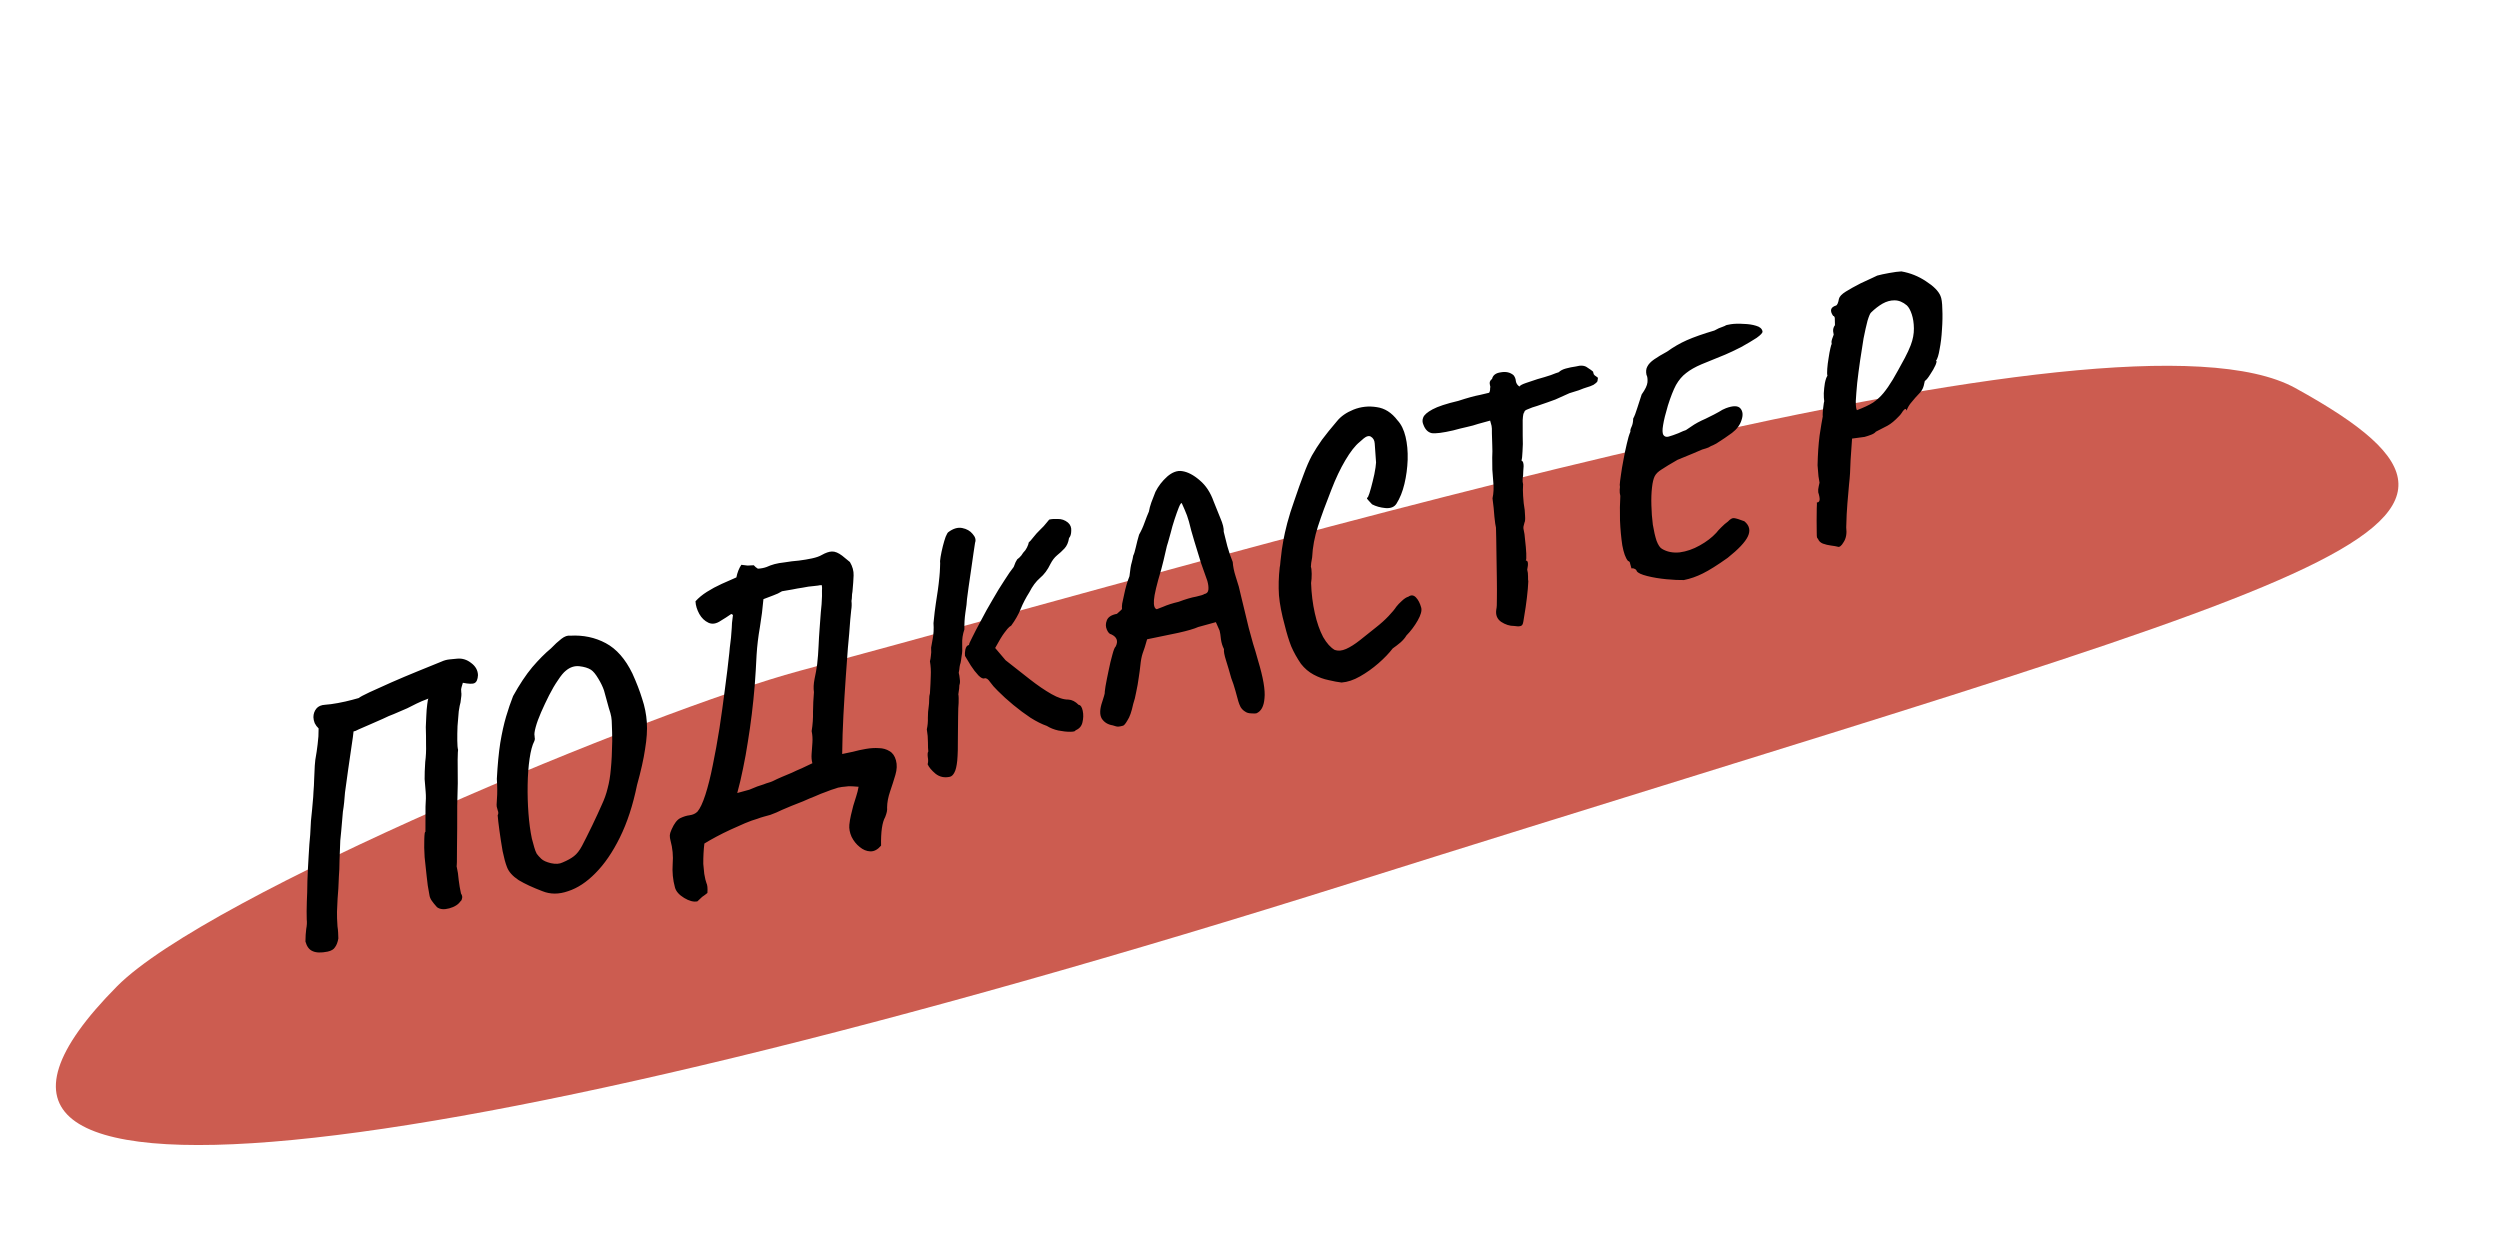 <?xml version="1.0" encoding="UTF-8"?> <svg xmlns="http://www.w3.org/2000/svg" width="354" height="175" viewBox="0 0 354 175" fill="none"> <path d="M16.585 139.648C29.455 126.676 92.47 100.586 113.221 94.993C183.529 76.045 299.945 41.146 325.005 54.942C362.67 75.676 330.749 81.112 191.358 125.014C60.779 166.145 -19.554 176.075 16.585 139.648Z" fill="#CC5C50"></path> <path d="M46.381 134.751C45.469 134.935 44.766 134.912 44.272 134.683C43.786 134.485 43.446 134.031 43.251 133.321C43.258 132.622 43.294 132.031 43.361 131.548C43.458 131.057 43.483 130.602 43.434 130.184C43.425 129.788 43.42 129.408 43.419 129.043C43.419 128.678 43.428 128.228 43.446 127.692C43.49 126.884 43.517 125.897 43.529 124.732C43.572 123.559 43.63 122.382 43.704 121.2C43.769 119.987 43.843 118.988 43.925 118.202C43.977 117.424 44.013 116.768 44.031 116.232C44.081 115.687 44.135 115.158 44.192 114.644C44.25 114.13 44.303 113.535 44.349 112.859C44.349 112.859 44.363 112.606 44.39 112.101C44.439 111.556 44.472 110.95 44.487 110.282C44.525 109.575 44.554 108.953 44.572 108.417C44.622 107.872 44.647 107.6 44.647 107.6C44.791 106.797 44.902 106.053 44.979 105.368C45.079 104.644 45.124 103.902 45.114 103.141C44.892 102.936 44.708 102.688 44.561 102.397C44.446 102.097 44.385 101.815 44.379 101.551C44.383 101.085 44.521 100.682 44.793 100.342C45.065 100.002 45.495 99.817 46.084 99.788C46.542 99.762 47.134 99.682 47.861 99.549C48.618 99.407 49.29 99.256 49.876 99.095C50.493 98.925 50.802 98.841 50.802 98.841C50.962 98.697 51.468 98.425 52.32 98.025C53.173 97.625 54.206 97.159 55.42 96.626C56.635 96.093 57.868 95.572 59.122 95.061C60.407 94.543 61.541 94.082 62.525 93.678C62.879 93.515 63.249 93.413 63.636 93.373C64.054 93.325 64.426 93.289 64.751 93.266C65.464 93.203 66.117 93.405 66.71 93.873C67.334 94.332 67.658 94.906 67.682 95.597C67.649 96.203 67.487 96.579 67.195 96.726C66.935 96.864 66.383 96.85 65.541 96.683C65.382 97.191 65.3 97.496 65.294 97.597C65.289 97.698 65.296 97.845 65.316 98.039C65.367 98.224 65.331 98.698 65.209 99.462C65.137 99.681 65.053 100.102 64.959 100.725C64.896 101.34 64.838 102.036 64.786 102.814C64.757 103.552 64.745 104.235 64.752 104.864C64.759 105.493 64.796 105.93 64.864 106.177C64.842 106.217 64.822 106.687 64.803 107.588C64.816 108.48 64.823 109.59 64.822 110.918C64.799 111.92 64.773 112.972 64.744 114.075C64.746 115.17 64.744 116.249 64.737 117.313C64.722 118.346 64.713 119.277 64.709 120.108C64.705 120.939 64.701 121.587 64.696 122.053C64.683 122.488 64.668 122.675 64.65 122.613C64.806 123.3 64.907 123.97 64.953 124.621C65.03 125.263 65.138 125.897 65.277 126.523C65.445 126.775 65.494 127.011 65.421 127.23C65.379 127.441 65.301 127.578 65.186 127.643C64.878 128.093 64.354 128.419 63.613 128.623C62.873 128.826 62.293 128.77 61.874 128.453C61.54 128.081 61.288 127.768 61.119 127.516C60.95 127.264 60.847 127.01 60.81 126.754C60.626 125.843 60.493 124.934 60.41 124.027C60.318 123.09 60.224 122.203 60.127 121.367C60.066 120.421 60.05 119.579 60.08 118.841C60.101 118.072 60.155 117.725 60.242 117.801L60.252 114.214C60.318 113.366 60.325 112.668 60.274 112.118C60.214 111.537 60.165 110.936 60.127 110.316C60.12 109.687 60.148 108.883 60.211 107.904C60.316 107.078 60.355 106.255 60.329 105.432C60.333 104.601 60.321 103.775 60.294 102.953C60.308 102.518 60.331 101.997 60.363 101.391C60.387 100.754 60.432 100.194 60.499 99.711C60.557 99.197 60.617 98.932 60.678 98.915C59.986 99.171 59.421 99.41 58.983 99.629C58.577 99.841 58.139 100.06 57.671 100.288C57.225 100.477 56.587 100.752 55.757 101.113C55.334 101.263 54.815 101.488 54.201 101.789C53.609 102.052 53.002 102.318 52.379 102.589C51.757 102.859 51.238 103.085 50.823 103.265C50.646 103.347 50.485 103.424 50.339 103.497C50.216 103.531 50.123 103.557 50.061 103.574C50.031 103.947 49.938 104.636 49.783 105.641C49.628 106.646 49.467 107.752 49.301 108.96C49.135 110.167 48.985 111.253 48.852 112.219C48.808 112.662 48.769 113.121 48.733 113.596C48.689 114.039 48.629 114.487 48.554 114.939C48.51 115.383 48.471 115.842 48.435 116.316C48.391 116.759 48.351 117.218 48.315 117.693C48.271 118.136 48.227 118.58 48.183 119.023C48.146 120.096 48.11 121.051 48.075 121.89C48.071 122.721 48.041 123.459 47.986 124.105C47.962 124.742 47.937 125.313 47.91 125.819C47.882 126.324 47.847 126.798 47.803 127.242C47.779 127.879 47.75 128.501 47.718 129.107C47.708 129.674 47.731 130.364 47.789 131.178C47.834 131.464 47.864 131.755 47.879 132.049C47.885 132.313 47.895 132.592 47.91 132.887C47.821 133.409 47.668 133.816 47.449 134.109C47.27 134.423 46.914 134.637 46.381 134.751ZM76.81 126.192C75.439 125.672 74.317 125.151 73.443 124.628C72.592 124.065 72.042 123.453 71.794 122.791C71.579 122.253 71.372 121.497 71.171 120.523C71 119.541 70.85 118.57 70.719 117.611C70.588 116.651 70.505 115.927 70.471 115.439C70.582 115.242 70.589 115.025 70.49 114.786C70.414 114.509 70.376 114.37 70.376 114.37C70.303 114.224 70.301 113.793 70.369 113.077C70.43 112.331 70.424 111.403 70.352 110.295C70.46 108.274 70.623 106.57 70.839 105.183C71.078 103.757 71.352 102.52 71.661 101.473C71.971 100.425 72.302 99.455 72.654 98.562C73.563 96.918 74.467 95.558 75.365 94.481C76.295 93.396 77.179 92.506 78.017 91.812C78.532 91.272 79.023 90.822 79.488 90.462C79.953 90.102 80.377 89.952 80.758 90.013C82.588 89.909 84.262 90.262 85.779 91.073C87.296 91.884 88.552 93.315 89.546 95.364C90.135 96.663 90.598 97.863 90.934 98.965C91.292 100.028 91.512 101.13 91.592 102.269C91.665 103.377 91.581 104.645 91.343 106.071C91.135 107.489 90.755 109.186 90.203 111.163C89.624 114.01 88.812 116.49 87.766 118.602C86.743 120.675 85.594 122.351 84.32 123.631C83.076 124.902 81.784 125.755 80.443 126.189C79.141 126.646 77.93 126.647 76.81 126.192ZM79.673 122.12C80.358 121.832 80.89 121.537 81.271 121.233C81.683 120.92 82.064 120.434 82.414 119.774C82.763 119.114 83.246 118.152 83.861 116.887C84.409 115.741 84.856 114.772 85.203 113.98C85.58 113.18 85.861 112.389 86.044 111.608C86.259 110.819 86.409 109.915 86.494 108.896C86.601 107.838 86.668 106.509 86.693 104.909C86.685 103.916 86.668 103.19 86.642 102.733C86.639 102.236 86.61 101.829 86.556 101.512C86.502 101.195 86.388 100.779 86.213 100.262C86.06 99.707 85.831 98.874 85.526 97.763C85.351 97.247 85.082 96.69 84.719 96.093C84.347 95.465 84 95.046 83.677 94.836C83.275 94.582 82.731 94.416 82.046 94.338C81.361 94.261 80.722 94.47 80.128 94.965C79.8 95.221 79.426 95.672 79.006 96.319C78.578 96.934 78.16 97.646 77.751 98.455C77.343 99.264 76.966 100.065 76.619 100.857C76.273 101.649 76.017 102.35 75.853 102.959C75.688 103.569 75.636 103.981 75.695 104.197C75.695 104.197 75.701 104.279 75.713 104.441C75.755 104.596 75.736 104.767 75.654 104.955C75.372 105.497 75.15 106.321 74.99 107.428C74.829 108.534 74.737 109.77 74.715 111.137C74.692 112.504 74.731 113.854 74.832 115.187C74.932 116.52 75.092 117.704 75.31 118.739C75.445 119.233 75.56 119.649 75.653 119.989C75.746 120.328 75.862 120.628 76 120.889C76.16 121.11 76.376 121.35 76.645 121.608C76.915 121.865 77.37 122.072 78.011 122.228C78.682 122.376 79.236 122.339 79.673 122.12ZM108.103 84.84C108.611 84.634 109.077 84.457 109.5 84.307C109.955 84.149 110.365 83.953 110.733 83.72C111.173 83.632 111.649 83.551 112.159 83.477C112.661 83.372 113.168 83.283 113.679 83.209C114.212 83.096 114.722 83.022 115.211 82.987C115.435 82.959 115.644 82.934 115.838 82.915C116.023 82.864 116.201 82.848 116.372 82.867C116.409 83.123 116.415 83.386 116.391 83.659C116.388 83.891 116.39 84.14 116.396 84.404C116.375 85.173 116.319 85.935 116.228 86.69C116.167 87.437 116.111 88.199 116.059 88.976C115.994 89.824 115.943 90.668 115.908 91.507C115.873 92.346 115.808 93.194 115.711 94.05C115.625 94.704 115.502 95.402 115.34 96.143C115.201 96.845 115.173 97.466 115.255 98.008C115.176 98.926 115.131 99.851 115.122 100.783C115.143 101.706 115.079 102.62 114.929 103.524C115.042 104.057 115.078 104.611 115.037 105.186C114.988 105.731 114.949 106.256 114.922 106.761C114.887 107.235 114.924 107.673 115.034 108.074C114.535 108.311 114.036 108.548 113.537 108.784C113.06 108.982 112.588 109.194 112.119 109.423C111.673 109.612 111.212 109.805 110.735 110.002C110.289 110.191 109.848 110.395 109.41 110.615C109.234 110.697 109.037 110.767 108.821 110.826C108.605 110.886 108.378 110.965 108.14 111.063C107.893 111.131 107.589 111.232 107.227 111.364C106.896 111.488 106.523 111.64 106.108 111.821C106.015 111.846 105.907 111.876 105.784 111.91C105.66 111.944 105.537 111.978 105.414 112.012C105.321 112.037 105.213 112.067 105.09 112.101C104.966 112.135 104.843 112.168 104.719 112.202C104.627 112.228 104.519 112.257 104.395 112.291C104.71 111.143 104.986 109.972 105.222 108.779C105.481 107.546 105.705 106.307 105.893 105.06C106.104 103.774 106.291 102.462 106.454 101.123C106.617 99.784 106.756 98.418 106.872 97.026C106.978 95.603 107.066 94.168 107.133 92.723C107.212 91.44 107.368 90.136 107.601 88.811C107.826 87.455 107.994 86.131 108.103 84.84ZM119.254 106.766C119.273 104.902 119.332 103.061 119.429 101.242C119.527 99.423 119.64 97.6 119.768 95.772C119.861 94.42 119.958 93.082 120.06 91.76C120.192 90.429 120.305 89.088 120.398 87.735C120.442 87.291 120.486 86.848 120.53 86.404C120.605 85.952 120.618 85.517 120.569 85.099L120.619 84.737C120.63 84.535 120.641 84.333 120.652 84.131C120.694 83.92 120.72 83.714 120.731 83.512C120.799 82.796 120.846 82.119 120.87 81.482C120.894 80.845 120.72 80.212 120.349 79.585L119.257 78.69C118.711 78.275 118.225 78.077 117.799 78.095C117.403 78.104 116.918 78.27 116.343 78.594C116.029 78.78 115.575 78.938 114.98 79.068C114.416 79.19 113.798 79.294 113.124 79.379C112.442 79.434 111.784 79.515 111.15 79.623C110.538 79.691 110.047 79.776 109.677 79.878C109.276 79.988 108.899 80.125 108.545 80.288C108.184 80.421 107.774 80.5 107.317 80.526C107.229 80.451 107.127 80.379 107.009 80.312C106.913 80.206 106.822 80.115 106.735 80.039C106.44 80.054 106.145 80.068 105.851 80.083C105.578 80.058 105.286 80.022 104.975 79.975C104.81 80.22 104.669 80.491 104.551 80.788C104.434 81.086 104.34 81.41 104.271 81.761C103.648 82.032 102.953 82.339 102.185 82.683C101.447 83.019 100.753 83.392 100.103 83.803C99.452 84.214 98.912 84.661 98.48 85.144C98.509 85.734 98.69 86.331 99.022 86.937C99.346 87.511 99.775 87.925 100.309 88.176C100.842 88.428 101.43 88.333 102.072 87.891C102.324 87.722 102.566 87.573 102.795 87.443C103.048 87.275 103.3 87.106 103.552 86.937L103.788 87.071C103.741 87.383 103.696 87.76 103.651 88.204C103.638 88.639 103.607 89.129 103.557 89.673C103.536 90.077 103.492 90.521 103.425 91.004C103.359 91.487 103.308 91.965 103.272 92.44C103.107 94.012 102.898 95.728 102.646 97.59C102.416 99.411 102.16 101.257 101.877 103.127C101.586 104.966 101.27 106.712 100.927 108.366C100.608 109.98 100.259 111.37 99.883 112.536C99.506 113.701 99.129 114.502 98.751 114.937C98.462 115.216 98.093 115.383 97.644 115.44C97.226 115.489 96.783 115.627 96.315 115.855C95.877 116.075 95.474 116.601 95.105 117.432C94.957 117.738 94.871 118.028 94.846 118.3C94.843 118.533 94.876 118.773 94.944 119.02C95.241 120.1 95.344 121.199 95.253 122.319C95.171 123.47 95.278 124.586 95.575 125.666C95.728 126.221 96.162 126.716 96.879 127.149C97.595 127.583 98.22 127.743 98.753 127.63C98.988 127.399 99.213 127.189 99.425 126.997C99.678 126.828 99.926 126.644 100.17 126.444C100.216 125.768 100.17 125.299 100.032 125.039C99.934 124.8 99.83 124.364 99.722 123.73C99.666 123.281 99.62 122.812 99.585 122.324C99.582 121.827 99.593 121.326 99.62 120.821C99.647 120.316 99.687 119.857 99.74 119.444C100.222 119.146 100.781 118.826 101.418 118.485C102.054 118.145 102.726 117.811 103.432 117.484C104.139 117.157 104.819 116.854 105.473 116.575C106.157 116.287 106.746 116.076 107.24 115.94C107.54 115.825 107.844 115.724 108.152 115.64C108.461 115.555 108.77 115.47 109.078 115.385C109.378 115.27 109.663 115.158 109.932 115.051C110.109 114.969 110.374 114.847 110.727 114.683C111.111 114.511 111.557 114.323 112.065 114.117C112.603 113.902 113.157 113.684 113.727 113.461C114.287 113.207 114.852 112.969 115.422 112.746C115.983 112.493 116.506 112.283 116.991 112.116C117.498 111.91 117.922 111.761 118.261 111.668C118.592 111.544 118.808 111.484 118.909 111.49C119.064 111.447 119.304 111.415 119.629 111.391C119.977 111.329 120.338 111.313 120.711 111.343L121.574 111.405C121.499 111.857 121.389 112.302 121.244 112.74C121.107 113.209 120.966 113.662 120.821 114.1C120.716 114.561 120.606 115.006 120.491 115.436C120.385 115.896 120.311 116.348 120.266 116.792C120.217 117.336 120.323 117.904 120.585 118.496C120.878 119.079 121.258 119.556 121.725 119.925C122.2 120.326 122.705 120.535 123.241 120.554C123.778 120.573 124.284 120.301 124.76 119.739C124.722 117.791 124.916 116.443 125.342 115.696C125.459 115.398 125.538 115.144 125.58 114.934C125.622 114.723 125.633 114.521 125.613 114.327C125.62 113.628 125.761 112.876 126.038 112.07C126.314 111.264 126.564 110.482 126.787 109.724C127.01 108.965 127.037 108.278 126.867 107.661C126.698 107.044 126.397 106.612 125.964 106.366C125.523 106.089 125.019 105.945 124.452 105.935C123.876 105.894 123.256 105.932 122.591 106.048C121.957 106.156 121.347 106.29 120.761 106.451C120.197 106.573 119.695 106.678 119.254 106.766ZM152.284 103.416C152.287 103.548 152.04 103.616 151.543 103.619C151.046 103.623 150.482 103.562 149.85 103.437C149.25 103.304 148.709 103.087 148.228 102.788C147.532 102.548 146.762 102.162 145.919 101.63C145.107 101.09 144.293 100.484 143.478 99.812C142.663 99.14 141.934 98.477 141.29 97.825C140.837 97.385 140.474 96.97 140.201 96.58C139.92 96.16 139.656 95.984 139.409 96.052C139.201 96.142 138.915 96.005 138.549 95.641C138.175 95.246 137.815 94.78 137.469 94.245C137.114 93.679 136.84 93.223 136.645 92.878C136.608 92.623 136.625 92.32 136.694 91.969C136.786 91.578 136.96 91.365 137.215 91.328C137.19 91.235 137.34 90.879 137.668 90.258C137.986 89.606 138.399 88.812 138.905 87.877C139.403 86.91 139.947 85.931 140.537 84.939C141.119 83.917 141.68 82.999 142.22 82.187C142.752 81.344 143.192 80.709 143.539 80.282C143.656 79.984 143.744 79.761 143.803 79.612C143.892 79.455 143.971 79.317 144.038 79.199C144.038 79.199 144.133 79.123 144.324 78.971C144.536 78.78 144.721 78.547 144.878 78.271C145.113 78.041 145.294 77.792 145.42 77.525C145.568 77.219 145.652 76.98 145.671 76.809C145.808 76.705 146.024 76.463 146.318 76.084C146.612 75.704 146.93 75.352 147.272 75.025C147.667 74.651 147.973 74.318 148.192 74.026C148.441 73.725 148.565 73.575 148.565 73.575C148.843 73.498 149.25 73.469 149.786 73.488C150.314 73.476 150.791 73.644 151.218 73.991C151.567 74.293 151.724 74.682 151.688 75.156C151.683 75.622 151.579 75.966 151.374 76.188C151.28 76.811 151.066 77.301 150.733 77.658C150.399 78.016 150.042 78.346 149.661 78.65C149.311 78.945 149.006 79.344 148.746 79.847C148.346 80.687 147.849 81.355 147.255 81.85C146.692 82.336 146.195 83.004 145.764 83.852C145.255 84.656 144.842 85.449 144.527 86.233C144.211 87.016 143.763 87.803 143.184 88.593C143.184 88.593 143.1 88.649 142.931 88.762C142.794 88.866 142.556 89.147 142.217 89.605C141.901 90.024 141.467 90.74 140.916 91.755L142.389 93.49C143.575 94.426 144.717 95.323 145.816 96.183C146.915 97.042 147.937 97.741 148.881 98.278C149.825 98.815 150.627 99.076 151.286 99.06C151.791 99.088 152.275 99.336 152.736 99.807C153.008 99.832 153.201 100.111 153.314 100.644C153.427 101.177 153.413 101.728 153.271 102.298C153.151 102.829 152.822 103.202 152.284 103.416ZM134.526 109.987C133.746 110.168 133.06 110.025 132.467 109.557C131.904 109.081 131.533 108.635 131.353 108.22C131.439 107.931 131.447 107.597 131.376 107.218C131.328 106.8 131.352 106.528 131.45 106.402C131.413 106.146 131.396 105.72 131.397 105.122C131.399 104.524 131.346 103.908 131.238 103.274C131.358 102.743 131.407 102.199 131.387 101.64C131.388 101.043 131.427 100.518 131.502 100.066C131.549 99.754 131.572 99.416 131.571 99.051C131.571 98.686 131.607 98.394 131.679 98.175C131.742 97.195 131.781 96.372 131.797 95.704C131.835 94.996 131.795 94.31 131.679 93.645C131.743 93.395 131.788 93.134 131.812 92.862C131.868 92.581 131.879 92.197 131.844 91.708C131.872 91.568 131.944 91.166 132.061 90.504C132.2 89.802 132.24 89.044 132.183 88.23C132.296 87.071 132.406 86.145 132.514 85.451C132.622 84.758 132.717 84.135 132.797 83.582C132.877 83.028 132.952 82.394 133.021 81.678C133.065 81.235 133.094 80.795 133.107 80.36C133.12 79.925 133.127 79.708 133.127 79.708C133.093 79.584 133.113 79.297 133.188 78.845C133.263 78.393 133.372 77.882 133.514 77.312C133.642 76.812 133.772 76.378 133.903 76.01C134.065 75.634 134.188 75.417 134.272 75.361C134.959 74.841 135.618 74.643 136.25 74.768C136.881 74.893 137.373 75.173 137.725 75.607C138.107 76.033 138.222 76.45 138.068 76.857C138.026 77.067 137.956 77.535 137.856 78.259C137.748 78.953 137.634 79.747 137.515 80.643C137.388 81.507 137.267 82.337 137.153 83.131C137.062 83.886 136.986 84.455 136.925 84.837C136.912 85.272 136.837 85.906 136.701 86.74C136.588 87.534 136.54 88.328 136.558 89.119C136.318 89.815 136.214 90.524 136.247 91.246C136.279 91.967 136.256 92.487 136.178 92.808C136.145 93.049 136.111 93.29 136.078 93.532C136.045 93.773 135.999 93.968 135.94 94.117C135.94 94.117 135.92 94.222 135.878 94.433C135.867 94.635 135.827 94.912 135.757 95.263C135.825 95.51 135.875 95.811 135.906 96.168C135.96 96.484 135.94 96.772 135.845 97.031C135.837 97.365 135.805 97.672 135.75 97.953C135.716 98.194 135.7 98.315 135.7 98.315C135.725 98.407 135.741 98.586 135.747 98.85C135.745 99.082 135.742 99.315 135.74 99.548C135.701 99.891 135.677 100.528 135.668 101.46C135.65 102.361 135.64 103.292 135.639 104.255C135.651 105.745 135.619 106.899 135.545 107.716C135.462 108.502 135.331 109.052 135.152 109.367C134.982 109.712 134.773 109.919 134.526 109.987ZM177.904 101.006C177.781 101.04 177.533 101.042 177.159 101.012C176.825 101.004 176.556 100.929 176.351 100.786C176.075 100.63 175.849 100.41 175.672 100.126C175.525 99.835 175.414 99.55 175.337 99.272C175.244 98.933 175.108 98.439 174.93 97.791C174.761 97.174 174.565 96.581 174.342 96.012C174.096 95.117 173.852 94.288 173.609 93.525C173.366 92.762 173.268 92.225 173.316 91.913C173.104 91.507 172.962 91.048 172.888 90.537C172.836 89.987 172.772 89.573 172.696 89.296L172.168 88.097L169.668 88.784C169.107 89.037 168.17 89.311 166.857 89.606C165.536 89.869 164.06 90.175 162.43 90.523L162.096 91.66C162.037 91.809 161.935 92.103 161.79 92.541C161.645 92.979 161.538 93.556 161.469 94.272C161.425 94.715 161.349 95.284 161.241 95.977C161.155 96.631 161.038 97.294 160.891 97.965C160.774 98.627 160.632 99.198 160.465 99.675C160.234 100.767 159.964 101.538 159.656 101.988C159.388 102.46 159.176 102.717 159.022 102.759C158.744 102.836 158.524 102.879 158.361 102.891C158.199 102.902 157.933 102.843 157.565 102.711C156.872 102.603 156.352 102.281 156.006 101.746C155.691 101.202 155.719 100.398 156.09 99.334C156.185 99.075 156.264 98.821 156.328 98.571C156.393 98.321 156.425 98.196 156.425 98.196C156.408 98.135 156.446 97.792 156.541 97.169C156.657 96.506 156.803 95.769 156.978 94.958C157.145 94.116 157.322 93.37 157.509 92.722C157.687 92.042 157.845 91.65 157.982 91.546C158.368 90.776 158.161 90.203 157.36 89.825C157.119 89.792 156.908 89.568 156.728 89.153C156.547 88.738 156.545 88.307 156.721 87.861C156.889 87.383 157.366 87.069 158.155 86.919C158.421 86.68 158.607 86.513 158.714 86.417C158.851 86.313 158.903 86.199 158.869 86.076C158.852 86.014 158.863 85.812 158.901 85.469C158.971 85.118 159.059 84.713 159.164 84.252C159.262 83.761 159.379 83.281 159.515 82.812C159.652 82.343 159.79 81.94 159.93 81.603C160.032 80.646 160.137 80.003 160.246 79.674C160.347 79.315 160.42 78.979 160.468 78.668C160.579 78.471 160.702 78.072 160.836 77.471C160.969 76.87 161.123 76.281 161.296 75.702C161.609 75.152 161.867 74.583 162.071 73.996C162.297 73.37 162.503 72.849 162.687 72.433C162.748 72.051 162.862 71.621 163.03 71.144C163.228 70.658 163.422 70.157 163.612 69.64C164.021 68.831 164.571 68.116 165.263 67.494C165.986 66.864 166.694 66.603 167.387 66.711C168.182 66.825 169.015 67.26 169.886 68.016C170.749 68.741 171.405 69.739 171.854 71.01C172.141 71.694 172.454 72.471 172.793 73.34C173.153 74.17 173.316 74.822 173.28 75.297C173.433 75.852 173.604 76.535 173.794 77.346C174.014 78.148 174.268 78.892 174.555 79.576C174.593 80.196 174.729 80.872 174.963 81.604C175.189 82.305 175.34 82.795 175.417 83.073C175.493 83.35 175.6 83.802 175.739 84.428C175.869 85.022 175.994 85.536 176.112 85.968C176.404 87.149 176.64 88.129 176.821 88.909C177.033 89.681 177.236 90.421 177.431 91.131C177.649 91.801 177.885 92.599 178.139 93.525C178.87 95.946 179.175 97.72 179.054 98.849C178.972 100 178.589 100.719 177.904 101.006ZM163.799 86.264C163.799 86.264 164.099 86.149 164.699 85.918C165.291 85.655 166.023 85.421 166.896 85.215C167.888 84.842 168.717 84.598 169.382 84.482C170.039 84.335 170.42 84.213 170.527 84.118C170.875 84.055 171.068 83.853 171.107 83.51C171.145 83.168 171.097 82.75 170.961 82.256C170.713 81.594 170.418 80.762 170.077 79.761C169.757 78.72 169.438 77.68 169.119 76.639C168.792 75.568 168.537 74.642 168.356 73.862C168.195 73.276 167.988 72.702 167.734 72.141C167.472 71.55 167.341 71.254 167.341 71.254C167.254 71.178 167.111 71.383 166.913 71.869C166.737 72.316 166.54 72.868 166.322 73.525C166.105 74.182 165.918 74.831 165.762 75.471C165.597 76.08 165.472 76.529 165.385 76.819C165.304 77.007 165.183 77.472 165.022 78.213C164.86 78.954 164.665 79.754 164.437 80.614C163.795 82.748 163.449 84.204 163.397 84.981C163.345 85.759 163.479 86.186 163.799 86.264ZM189.97 96.646C189.456 96.588 188.844 96.474 188.134 96.304C187.432 96.165 186.731 95.91 186.032 95.538C185.332 95.166 184.727 94.652 184.215 93.996C183.66 93.186 183.203 92.366 182.842 91.536C182.512 90.698 182.205 89.703 181.923 88.553C181.482 86.948 181.208 85.53 181.102 84.298C181.018 83.027 181.054 81.707 181.208 80.337C181.245 80.227 181.281 79.935 181.316 79.461C181.374 78.947 181.439 78.398 181.511 77.814C181.614 77.222 181.689 76.77 181.736 76.458C181.839 75.866 182.018 75.07 182.275 74.07C182.553 73.031 182.871 72.015 183.229 71.021C183.759 69.448 184.218 68.16 184.607 67.157C184.986 66.124 185.373 65.238 185.768 64.499C186.193 63.752 186.669 63.007 187.195 62.265C187.752 61.515 188.458 60.641 189.312 59.642C189.855 58.962 190.634 58.416 191.649 58.005C192.696 57.585 193.791 57.466 194.937 57.649C196.074 57.801 197.059 58.427 197.891 59.526C198.409 60.08 198.788 60.855 199.028 61.851C199.26 62.816 199.359 63.901 199.325 65.105C199.282 66.278 199.13 67.415 198.868 68.516C198.606 69.617 198.232 70.549 197.745 71.313C197.445 71.794 196.922 72.004 196.176 71.944C195.46 71.875 194.831 71.699 194.289 71.417C193.867 70.968 193.628 70.702 193.572 70.618C193.546 70.526 193.591 70.447 193.706 70.382C193.832 70.115 193.977 69.677 194.141 69.068C194.306 68.459 194.462 67.818 194.609 67.147C194.748 66.445 194.829 65.892 194.85 65.488C194.741 64.124 194.678 63.229 194.66 62.803C194.634 62.345 194.444 62.016 194.09 61.814C193.933 61.725 193.735 61.729 193.496 61.828C193.289 61.918 192.961 62.174 192.513 62.596C191.888 63.1 191.213 63.965 190.488 65.193C189.786 66.382 189.135 67.755 188.534 69.314C187.749 71.289 187.114 73.023 186.628 74.517C186.143 76.011 185.866 77.481 185.799 78.926C185.771 79.067 185.727 79.328 185.666 79.709C185.635 80.083 185.62 80.269 185.62 80.269C185.685 80.384 185.724 80.706 185.736 81.233C185.739 81.73 185.711 82.169 185.65 82.551C185.7 84.064 185.877 85.492 186.18 86.836C186.474 88.149 186.865 89.269 187.352 90.197C187.862 91.086 188.412 91.698 189.002 92.034C189.479 92.201 190.014 92.154 190.605 91.892C191.197 91.63 191.847 91.219 192.557 90.659C193.266 90.099 194.028 89.492 194.843 88.836C195.499 88.324 196.085 87.798 196.6 87.258C197.115 86.719 197.489 86.267 197.722 85.905C197.918 85.652 198.175 85.382 198.495 85.095C198.836 84.769 199.146 84.568 199.424 84.492C199.814 84.219 200.171 84.253 200.498 84.595C200.824 84.936 201.072 85.416 201.241 86.033C201.36 86.465 201.196 87.074 200.748 87.861C200.3 88.648 199.766 89.359 199.144 89.994C198.965 90.309 198.689 90.634 198.316 90.968C197.966 91.264 197.596 91.548 197.206 91.821C196.694 92.493 196.023 93.191 195.194 93.917C194.364 94.642 193.49 95.264 192.57 95.782C191.682 96.292 190.815 96.58 189.97 96.646ZM215.594 88.412C215.505 88.569 215.379 88.653 215.216 88.665C215.062 88.707 214.794 88.698 214.412 88.637C213.783 88.644 213.165 88.448 212.558 88.051C211.982 87.645 211.755 87.061 211.877 86.297C211.941 86.047 211.969 85.542 211.959 84.781C211.971 83.981 211.97 83.069 211.954 82.045C211.938 81.02 211.922 79.996 211.906 78.972C211.89 77.947 211.877 77.055 211.867 76.294C211.849 75.503 211.837 74.975 211.83 74.711C211.763 74.465 211.689 73.954 211.609 73.179C211.56 72.396 211.469 71.525 211.339 70.566C211.5 69.824 211.536 69.051 211.448 68.246C211.39 67.432 211.346 66.847 211.314 66.49C211.302 65.963 211.297 65.4 211.298 64.802C211.331 64.196 211.333 63.598 211.303 63.009C211.291 62.481 211.275 61.938 211.254 61.38C211.264 60.813 211.248 60.452 211.206 60.298L211.002 59.557L209.29 60.028C208.835 60.186 208.311 60.33 207.716 60.46C207.121 60.59 206.469 60.753 205.759 60.948C204.292 61.285 203.282 61.413 202.729 61.333C202.198 61.213 201.809 60.822 201.561 60.16C201.397 59.807 201.385 59.462 201.525 59.124C201.656 58.757 202.098 58.37 202.849 57.964C203.6 57.559 204.818 57.158 206.501 56.762C207.78 56.344 208.798 56.064 209.556 55.923C210.305 55.75 210.741 55.647 210.864 55.613C210.954 55.456 210.997 55.311 210.994 55.179C210.991 55.047 211.003 54.911 211.031 54.771C210.989 54.616 210.958 54.442 210.938 54.249C210.94 54.016 211.052 53.819 211.273 53.659C211.393 53.128 211.805 52.816 212.509 52.722C213.236 52.589 213.837 52.722 214.312 53.123C214.512 53.366 214.623 53.651 214.646 53.977C214.7 54.294 214.869 54.546 215.153 54.733C215.242 54.576 215.545 54.41 216.061 54.235C216.577 54.06 217.124 53.877 217.702 53.685C218.412 53.49 219.04 53.3 219.587 53.117C220.125 52.903 220.503 52.766 220.719 52.706C220.954 52.476 221.288 52.301 221.72 52.183C222.182 52.056 222.654 51.959 223.134 51.894C223.843 51.699 224.388 51.748 224.767 52.042C225.169 52.297 225.437 52.489 225.572 52.617C225.606 52.741 225.64 52.864 225.674 52.988C225.739 53.103 225.85 53.205 226.007 53.294C226.165 53.384 226.252 53.46 226.269 53.521C226.277 53.552 226.254 53.708 226.198 53.989C226.109 54.146 225.922 54.313 225.639 54.491C225.347 54.637 225.016 54.761 224.646 54.863C224.43 54.922 224.068 55.055 223.561 55.261C223.045 55.436 222.602 55.574 222.231 55.676C221.555 55.994 220.891 56.293 220.237 56.572C219.576 56.82 218.713 57.124 217.65 57.482C217.187 57.609 216.764 57.759 216.38 57.931C215.987 58.072 215.812 58.219 215.854 58.374C215.731 58.408 215.65 58.778 215.612 59.486C215.605 60.184 215.606 60.914 215.616 61.675C215.651 62.528 215.642 63.277 215.587 63.923C215.563 64.56 215.514 64.988 215.442 65.207C215.599 65.297 215.688 65.438 215.708 65.632C215.759 65.817 215.755 66.166 215.697 66.68C215.692 67.146 215.662 67.519 215.606 67.8C215.582 68.072 215.603 68.332 215.671 68.579C215.671 68.579 215.662 68.847 215.643 69.383C215.647 69.88 215.684 70.5 215.756 71.243C215.881 71.939 215.945 72.536 215.949 73.032C215.983 73.521 215.956 73.843 215.866 74.001C215.866 74.001 215.834 74.126 215.77 74.376C215.698 74.595 215.695 74.828 215.763 75.075C215.839 75.352 215.905 75.832 215.959 76.514C216.036 77.156 216.09 77.772 216.119 78.362C216.148 78.951 216.125 79.289 216.049 79.376C216.375 79.353 216.443 79.783 216.254 80.664C216.338 80.973 216.377 81.294 216.369 81.628C216.361 81.962 216.374 82.191 216.408 82.314C216.384 82.951 216.317 83.733 216.206 84.66C216.096 85.586 215.975 86.415 215.845 87.148C215.745 87.873 215.662 88.294 215.594 88.412ZM238.437 82.136C237.777 82.151 236.953 82.112 235.965 82.019C234.977 81.925 234.073 81.775 233.253 81.569C232.433 81.363 231.939 81.134 231.77 80.882C231.728 80.727 231.632 80.621 231.483 80.562C231.326 80.472 231.17 80.449 231.016 80.491C231.016 80.491 231.012 80.476 231.003 80.445C230.995 80.414 230.965 80.306 230.914 80.121C230.88 79.998 230.846 79.874 230.812 79.751C230.801 79.588 230.705 79.481 230.526 79.431C230.182 79.028 229.913 78.289 229.717 77.214C229.553 76.131 229.444 74.95 229.391 73.67C229.36 72.351 229.376 71.202 229.439 70.222C229.363 69.944 229.333 69.654 229.349 69.351C229.396 69.039 229.399 68.806 229.356 68.652C229.372 68.349 229.428 67.886 229.522 67.263C229.608 66.608 229.727 65.895 229.88 65.123C230.024 64.32 230.182 63.563 230.351 62.853C230.513 62.112 230.686 61.533 230.87 61.118C230.828 60.963 230.881 60.733 231.029 60.427C231.177 60.121 231.254 59.735 231.258 59.269C231.437 58.954 231.632 58.453 231.841 57.765C232.081 57.068 232.287 56.431 232.46 55.852C232.964 55.15 233.238 54.577 233.282 54.133C233.318 53.659 233.271 53.307 233.141 53.077C233.045 52.605 233.086 52.212 233.265 51.898C233.436 51.552 233.758 51.215 234.232 50.886C234.705 50.556 235.318 50.189 236.069 49.783C236.955 49.142 237.886 48.604 238.862 48.17C239.869 47.727 241.17 47.27 242.766 46.799C243.226 46.54 243.595 46.372 243.872 46.296C244.141 46.189 244.276 46.135 244.276 46.135C244.321 46.056 244.599 45.98 245.109 45.906C245.62 45.832 246.213 45.818 246.89 45.865C247.558 45.88 248.146 45.968 248.654 46.127C249.194 46.277 249.499 46.542 249.569 46.921C249.62 47.106 249.34 47.415 248.729 47.849C248.11 48.251 247.382 48.683 246.547 49.145C245.703 49.576 244.954 49.931 244.301 50.21C242.954 50.746 241.835 51.203 240.944 51.58C240.052 51.958 239.32 52.375 238.748 52.831C238.199 53.247 237.723 53.809 237.32 54.517C236.948 55.217 236.567 56.184 236.176 57.42C235.83 58.577 235.603 59.502 235.495 60.196C235.379 60.858 235.389 61.32 235.527 61.581C235.696 61.833 235.95 61.912 236.29 61.819C236.66 61.717 237.114 61.559 237.653 61.345C238.183 61.1 238.54 60.952 238.726 60.901C238.726 60.901 238.978 60.732 239.482 60.394C240.009 60.017 240.688 59.648 241.518 59.288C242.454 58.831 243.08 58.51 243.394 58.324C243.73 58.099 244.064 57.925 244.395 57.8C245.418 57.42 246.102 57.431 246.445 57.834C246.788 58.238 246.84 58.788 246.6 59.484C246.39 60.172 245.942 60.777 245.256 61.297C244.981 61.505 244.634 61.75 244.213 62.032C243.793 62.313 243.399 62.571 243.032 62.804C242.656 63.007 242.406 63.125 242.283 63.159C242.283 63.159 242.168 63.224 241.938 63.354C241.731 63.444 241.426 63.544 241.025 63.654C240.932 63.68 240.502 63.864 239.734 64.208C238.957 64.521 238.226 64.821 237.542 65.109C236.538 65.683 235.784 66.139 235.28 66.477C234.797 66.775 234.471 67.097 234.301 67.443C234.13 67.788 234.006 68.304 233.929 68.989C233.838 69.744 233.807 70.599 233.837 71.553C233.858 72.476 233.926 73.387 234.04 74.284C234.184 75.174 234.361 75.938 234.57 76.578C234.801 77.178 235.055 77.556 235.33 77.713C236.047 78.147 236.889 78.314 237.857 78.214C238.817 78.083 239.756 77.758 240.676 77.24C241.626 76.713 242.408 76.117 243.021 75.451C243.217 75.198 243.46 74.932 243.748 74.654C244.059 74.336 244.367 74.069 244.673 73.852C245.006 73.495 245.294 73.333 245.535 73.366C245.807 73.391 246.296 73.539 247.001 73.81C247.729 74.406 247.893 75.124 247.493 75.965C247.116 76.765 246.165 77.773 244.64 78.988C243.197 80.015 242.022 80.753 241.117 81.201C240.242 81.64 239.349 81.952 238.437 82.136ZM260.184 77.406C260.004 77.356 259.708 77.305 259.295 77.252C258.882 77.2 258.492 77.108 258.124 76.976C257.787 76.837 257.565 76.632 257.458 76.363C257.402 76.279 257.345 76.195 257.289 76.111C257.264 76.018 257.25 75.789 257.25 75.424C257.258 75.091 257.252 74.528 257.234 73.736C257.25 73.068 257.256 72.486 257.252 71.989C257.279 71.484 257.284 71.201 257.267 71.139C257.407 71.167 257.522 71.102 257.612 70.945C257.701 70.787 257.674 70.446 257.53 69.922C257.465 69.807 257.441 69.598 257.457 69.295C257.504 68.983 257.567 68.667 257.645 68.347C257.619 68.254 257.57 67.953 257.496 67.442C257.453 66.923 257.41 66.404 257.367 65.885C257.4 64.316 257.496 62.912 257.654 61.674C257.842 60.428 257.992 59.524 258.103 58.962C258.086 58.901 258.086 58.718 258.102 58.415C258.118 58.112 258.15 57.804 258.197 57.493C258.236 57.15 258.273 56.924 258.31 56.815C258.264 56.529 258.244 56.153 258.249 55.687C258.276 55.181 258.327 54.703 258.402 54.251C258.499 53.76 258.619 53.411 258.762 53.206C258.711 53.021 258.703 52.691 258.739 52.217C258.774 51.742 258.837 51.244 258.926 50.722C259.006 50.169 259.092 49.697 259.184 49.307C259.276 48.917 259.337 48.717 259.368 48.709C259.368 48.709 259.358 48.612 259.338 48.418C259.349 48.216 259.453 47.872 259.652 47.386C259.652 47.386 259.625 47.228 259.571 46.911C259.548 46.585 259.634 46.296 259.83 46.043C259.827 45.546 259.819 45.217 259.807 45.054C259.787 44.86 259.707 44.749 259.567 44.722C259.069 43.996 259.201 43.511 259.964 43.269C260.149 43.218 260.293 42.896 260.396 42.304C260.474 41.984 260.796 41.646 261.362 41.291C261.929 40.937 262.634 40.544 263.478 40.113C264.039 39.859 264.569 39.614 265.068 39.377C265.567 39.141 265.816 39.023 265.816 39.023C266.248 38.904 266.812 38.782 267.508 38.657C268.235 38.524 268.811 38.449 269.238 38.431C270.493 38.65 271.649 39.113 272.705 39.818C273.793 40.515 274.48 41.205 274.768 41.89C274.931 42.243 275.019 42.866 275.032 43.758C275.076 44.642 275.06 45.609 274.983 46.659C274.929 47.669 274.818 48.596 274.651 49.438C274.515 50.272 274.338 50.835 274.12 51.127C274.266 51.054 274.25 51.241 274.075 51.687C273.89 52.103 273.633 52.555 273.302 53.044C273.003 53.525 272.754 53.826 272.555 53.947C272.555 53.947 272.502 54.177 272.396 54.637C272.282 55.067 272.054 55.445 271.712 55.771C271.401 56.089 271.072 56.461 270.725 56.889C270.369 57.285 270.119 57.702 269.973 58.14C269.906 57.893 269.807 57.837 269.678 57.972C269.541 58.077 269.405 58.247 269.271 58.483C269.128 58.688 269.004 58.838 268.897 58.934C268.306 59.561 267.765 60.008 267.275 60.276C266.784 60.543 266.232 60.828 265.618 61.129C265.497 61.295 265.272 61.44 264.941 61.564C264.641 61.679 264.336 61.78 264.028 61.864L262.252 62.103L262.043 65.148C262.011 66.484 261.94 67.615 261.83 68.541C261.75 69.459 261.671 70.377 261.591 71.295C261.511 72.213 261.456 73.34 261.425 74.676C261.53 75.543 261.406 76.24 261.054 76.769C260.74 77.32 260.45 77.532 260.184 77.406ZM262.939 58.082C263.901 57.718 264.665 57.359 265.231 57.004C265.789 56.618 266.279 56.169 266.702 55.654C267.125 55.14 267.564 54.505 268.02 53.749C268.199 53.434 268.446 53.001 268.759 52.451C269.072 51.9 269.392 51.314 269.72 50.694C270.069 50.033 270.35 49.425 270.562 48.869C270.87 48.054 271.018 47.267 271.008 46.506C270.999 45.746 270.898 45.077 270.706 44.499C270.514 43.921 270.283 43.503 270.013 43.246C269.451 42.77 268.871 42.531 268.273 42.529C267.706 42.519 267.135 42.676 266.561 42.999C266.017 43.315 265.483 43.727 264.959 44.236C264.822 44.34 264.648 44.736 264.439 45.424C264.261 46.104 264.074 46.935 263.88 47.917C263.716 48.892 263.554 49.932 263.393 51.038C263.232 52.144 263.094 53.211 262.978 54.238C262.884 55.226 262.818 56.074 262.78 56.781C262.773 57.48 262.826 57.914 262.939 58.082Z" fill="black"></path> </svg> 